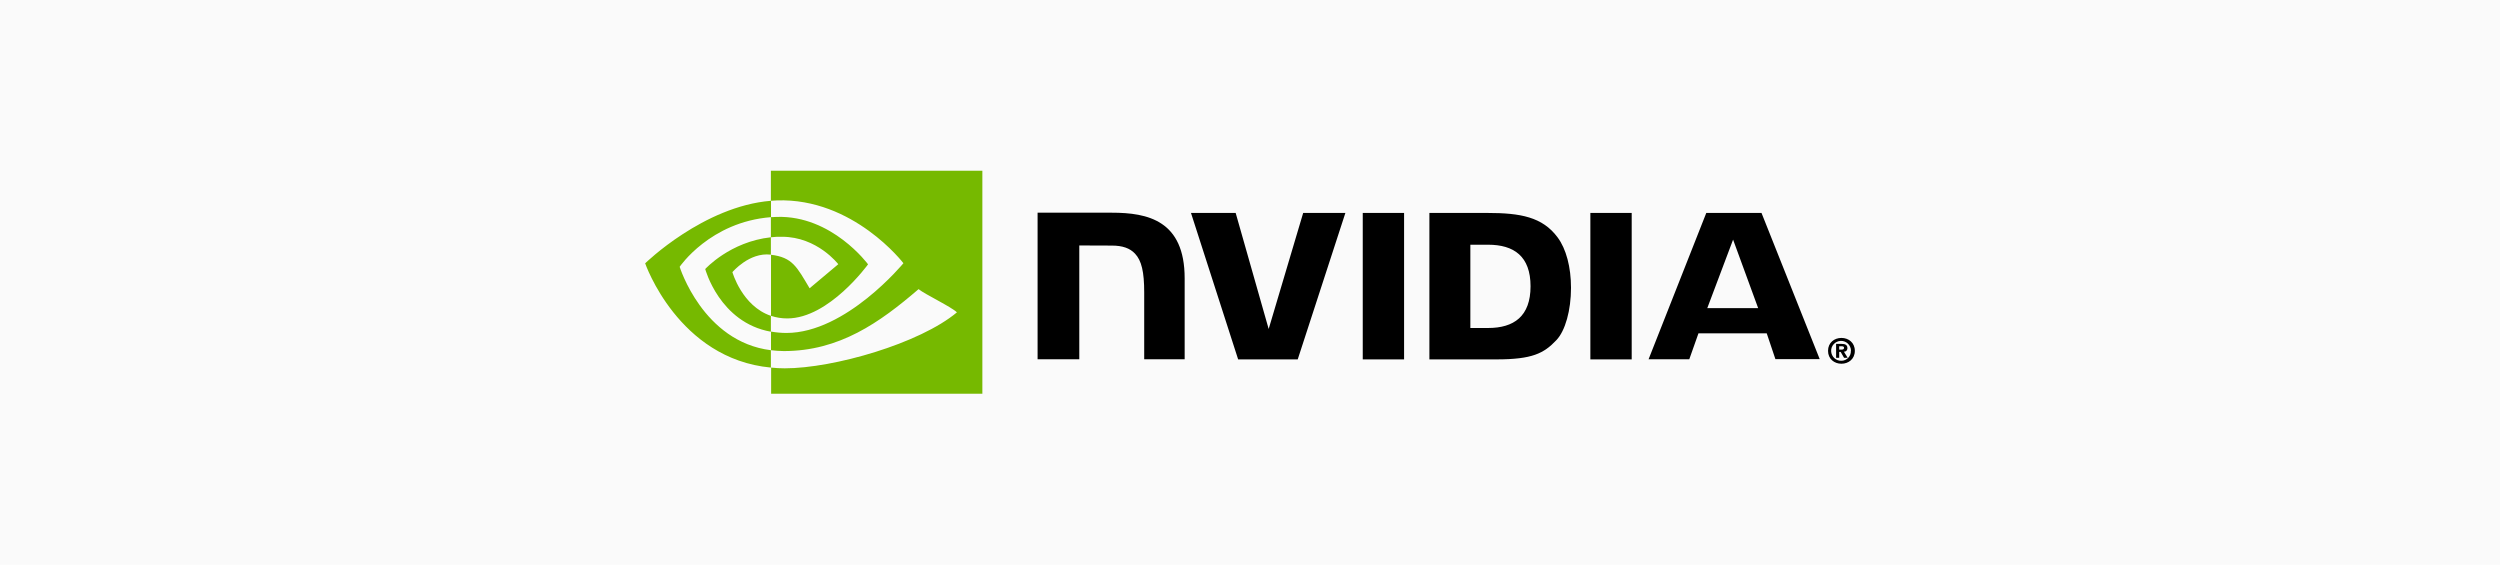 <svg xmlns="http://www.w3.org/2000/svg" width="310" height="70" viewBox="0 0 310 70" fill="none"><rect width="310" height="70" fill="#FAFAFA"></rect><g clip-path="url(#clip0_595_9066)"><path d="M228.061 43.349V42.933H228.323C228.461 42.933 228.661 42.949 228.661 43.118C228.661 43.287 228.553 43.349 228.384 43.349H228.061ZM228.061 43.641H228.246L228.661 44.364H229.107L228.646 43.61C228.877 43.626 229.061 43.456 229.077 43.226V43.164C229.077 42.764 228.8 42.641 228.338 42.641H227.676V44.364H228.061V43.641ZM230 43.503C230 42.487 229.215 41.902 228.338 41.902C227.461 41.902 226.676 42.487 226.676 43.503C226.676 44.518 227.461 45.103 228.338 45.103C229.215 45.103 230 44.518 230 43.503ZM229.508 43.503C229.538 44.149 229.03 44.703 228.384 44.734H228.338C227.661 44.764 227.091 44.226 227.061 43.549C227.03 42.872 227.568 42.302 228.246 42.271C228.923 42.241 229.492 42.779 229.523 43.456C229.508 43.472 229.508 43.487 229.508 43.503Z" fill="black"></path><path d="M168.981 26.405V44.565H174.106V26.405H168.981ZM128.661 26.374V44.549H133.832V30.437L137.864 30.452C139.187 30.452 140.111 30.776 140.742 31.453C141.557 32.315 141.881 33.715 141.881 36.254V44.549H146.898V34.515C146.898 27.344 142.327 26.374 137.864 26.374H128.661ZM177.245 26.405V44.565H185.556C189.988 44.565 191.434 43.826 192.989 42.179C194.097 41.025 194.805 38.47 194.805 35.685C194.805 33.13 194.204 30.853 193.143 29.437C191.265 26.898 188.526 26.405 184.432 26.405H177.245ZM182.324 30.345H184.524C187.725 30.345 189.788 31.776 189.788 35.5C189.788 39.224 187.725 40.671 184.524 40.671H182.324V30.345ZM161.594 26.405L157.316 40.794L153.223 26.405H147.682L153.53 44.565H160.917L166.827 26.405H161.594ZM197.205 44.565H202.33V26.405H197.205V44.565ZM211.579 26.405L204.423 44.549H209.471L210.609 41.333H219.074L220.151 44.534H225.645L218.427 26.405H211.579ZM214.903 29.714L218.012 38.209H211.702L214.903 29.714Z" fill="black"></path><path d="M95.589 29.421V26.928C95.836 26.913 96.082 26.897 96.328 26.897C103.161 26.682 107.639 32.776 107.639 32.776C107.639 32.776 102.807 39.486 97.621 39.486C96.928 39.486 96.251 39.378 95.605 39.163V31.591C98.267 31.914 98.806 33.084 100.391 35.746L103.946 32.761C103.946 32.761 101.345 29.36 96.975 29.36C96.513 29.344 96.051 29.375 95.589 29.421ZM95.589 21.173V24.897L96.328 24.851C105.823 24.527 112.025 32.638 112.025 32.638C112.025 32.638 104.915 41.286 97.513 41.286C96.867 41.286 96.236 41.225 95.605 41.117V43.426C96.128 43.487 96.667 43.533 97.19 43.533C104.084 43.533 109.07 40.009 113.903 35.854C114.703 36.5 117.981 38.055 118.658 38.732C114.072 42.579 103.376 45.672 97.313 45.672C96.728 45.672 96.174 45.642 95.62 45.58V48.827H121.813V21.173H95.589ZM95.589 39.163V41.133C89.218 39.994 87.448 33.361 87.448 33.361C87.448 33.361 90.511 29.975 95.589 29.421V31.576H95.574C92.912 31.253 90.819 33.746 90.819 33.746C90.819 33.746 92.004 37.947 95.589 39.163ZM84.278 33.084C84.278 33.084 88.049 27.513 95.605 26.928V24.897C87.233 25.574 80 32.653 80 32.653C80 32.653 84.094 44.503 95.589 45.58V43.426C87.156 42.379 84.278 33.084 84.278 33.084Z" fill="#76B900"></path></g><defs><clipPath id="clip0_595_9066"><rect width="150" height="60" fill="white" transform="translate(80 5)"></rect></clipPath></defs></svg>